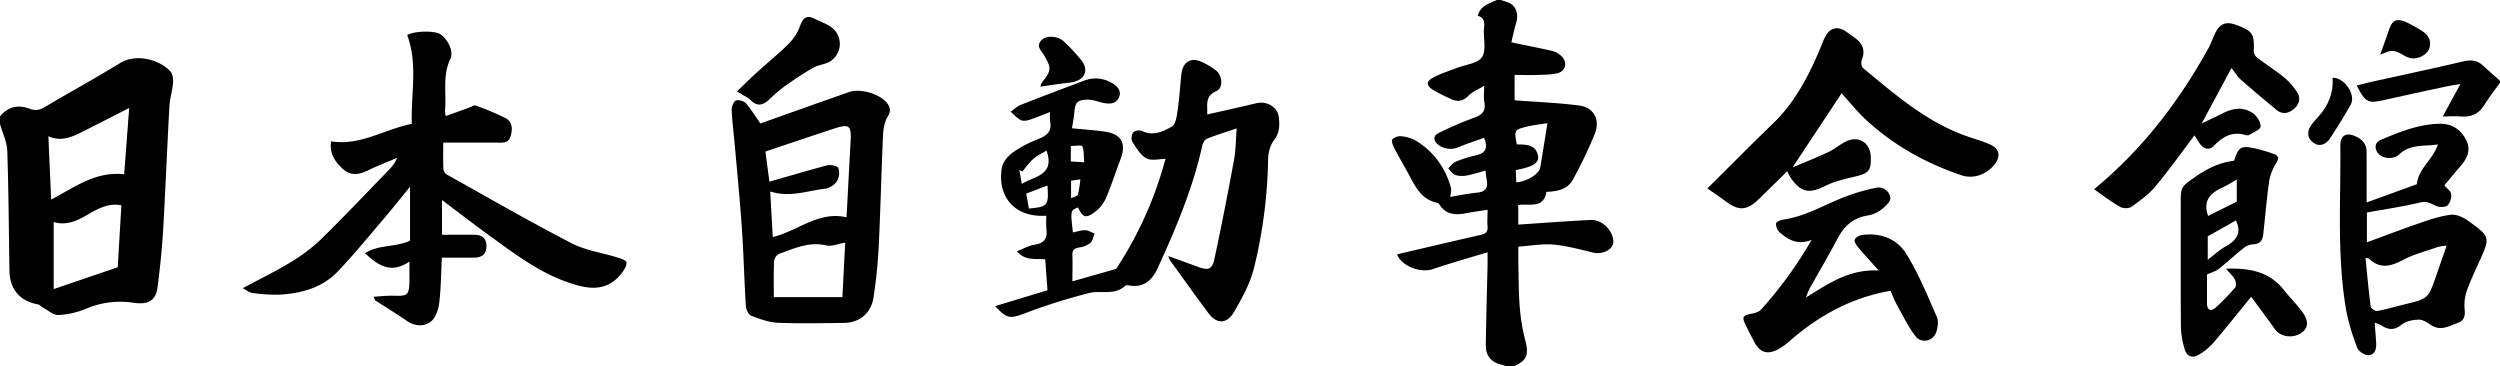 <svg xmlns="http://www.w3.org/2000/svg" viewBox="0 0 1331 195"><g id="レイヤー_2" data-name="レイヤー 2"><g id="レイヤー_1_画像" data-name="レイヤー 1 画像"><path d="M799,0a44.15,44.15,0,0,1,4.58,1.58c3.74,1.78,5,6.16,3.63,10.64-1.14,3.68-1.87,7.48-2.57,10.33,8.05,1.67,15.06,3,22,4.63a11.21,11.21,0,0,1,4.68,2.71c3.28,3,2.41,7.84-1.86,9-3.44.92-7.18.88-10.79,1-4,.16-7.94,0-12.3,0V53.4c11.6.88,23,1.31,34.22,2.75,7.93,1,11.52,7.55,8.47,15.12a231.47,231.47,0,0,1-11.74,24.51c-2.81,5.11-8.33,6.13-14,6.37-1.54,9.19-9,6.07-15,7v10.43c12.89-.85,25.76-1.85,38.64-2.47,6-.29,11.77,5.6,12,11.5.15,4.08-5.72,7.11-10.66,5.91-7-1.69-14.07-3.65-21.21-4.29-6-.54-12.23.64-18.72,1.07,0,2.57-.05,5.15,0,7.74.18,8,.09,16,.71,24A103,103,0,0,0,812,181c2.06,7.84,1.07,10.87-6,14h-4c-1.07-.35-2.13-.75-3.21-1-4.91-1.26-7.81-4.68-7.74-10.2.18-14.32.62-28.64.94-43,0-1.81,0-3.63,0-6.5-10.15,3.09-19.76,5.8-29.21,9-6.3,2.12-15.94-1.34-18.74-7.33-.18-.37.09-1,.05-.63,15-3.51,29.77-7,44.5-10.34,2.47-.57,3.63-1.74,3.39-4.43s0-5.29,0-8.88c-4,.64-7.52,1.07-11,1.75-5.66,1.12-10.91,1.16-14.52-4.41a2.11,2.11,0,0,0-1.08-1c-9.34-1.85-12.32-9.8-16.25-16.84-2.33-4.17-4.75-8.31-6.92-12.56-.7-1.36-1.55-3.73-.94-4.44A6.14,6.14,0,0,1,746,72.53,20.47,20.47,0,0,1,754,75c9.42,5.8,15.46,14.29,18.46,24.89.38,1.32-.15,2.9-.3,4.9,4.82-.78,9.58-1.78,14.39-2.24s5.69-3,4.94-7.08c-.26-1.43-.39-2.88-.63-4.67-3.54,1-6.66,2-9.87,2.62a12.72,12.72,0,0,1-6.17-.26c-1.48-.52-2.53-2.31-3.76-3.54,1.22-1.16,2.25-2.79,3.71-3.4a58.41,58.41,0,0,1,10.37-3.37c4.89-1,7.61-3.13,5-9.47-4.48,1.61-9.36,3.15-14.06,5.15-3.64,1.54-9.19.51-11.52-2.64-2.08-2.81-.16-4.4,2-5.39a184.11,184.11,0,0,1,18.2-7.8c4.49-1.53,6.4-3.69,5.49-8.48-.45-2.41-.08-5-.08-8.54-3.23,2-6.27,3.11-8.3,5.22-2.75,2.86-5.54,3.48-8.89,2A92.37,92.37,0,0,1,763.21,48c-4-2.38-4.15-4.63-.1-6.77s8.53-3.5,12.83-5.17c4.46-1.73,10.56-2.22,12.94-5.46S790,21.4,790,16.65c.05-3.09,1.4-6.84-3.24-8.29C788.23,3,792.85,1.78,797,0Zm24.87,65.57c-4.06.65-7.41,1-10.65,1.77-7.14,1.76-7.11,1.86-5.66,9.52,4.7.18,10.1-.17,11.28,6.07.73,3.87-2.92,6-11.85,7.59.09,2.14.19,4.33.29,6.53,5.45-.29,12.15-4.46,12.71-7.72C821.26,81.91,822.42,74.47,823.87,65.57Z"/><path d="M0,62c3.92-4.93,9.36-6.55,15.8-4.1,3.15,1.19,5.42.64,8.21-1C37.23,49,50.77,41.68,63.87,33.62c8.93-5.5,21.55-1.55,26.87,4.44,1.23,1.38,1.54,4.07,1.37,6.09-.35,4.26-1.7,8.45-1.93,12.71-1.22,21.92-2.06,43.85-3.34,65.76-.59,10.08-1.66,20.16-2.93,30.19-.94,7.41-5.13,9.48-12.63,8.41a46.65,46.65,0,0,0-25.34,3.08,43.41,43.41,0,0,1-14.77,3.42c-2.73.13-5.59-2.51-8.36-4-.95-.49-1.74-1.53-2.7-1.7-9.42-1.65-14.91-8-15.07-17.74C4.68,123,4.6,101.68,3.87,80.38,3.71,75.55,1.35,70.79,0,66ZM66.11,92.8c.93-12.24,1.77-23.39,2.67-35.32-8.59,4.37-16.46,8.45-24.38,12.4-5.64,2.81-11.3,5.8-18.65,2.69.51,11.54,1,22.35,1.49,33.69C39.74,99.74,50.79,91.08,66.11,92.8ZM28.58,118.19V153.9l34.11-11.61c.58-10,1.25-21.34,1.94-33-6.75-1.29-12.39,1.69-18,5S35.19,120.28,28.58,118.19Z"/><path d="M1331,44c-2.83,4-5.9,7.85-8.44,12-3,4.92-7.2,6.46-12.64,6-2.72-.23-5.48,0-9.4,0l9.41-17.25c-3.21.53-5.21.77-7.16,1.19-11.11,2.4-22.23,4.78-33.31,7.28-8.78,2-10,1.46-14.73-7.67,3.08-.77,5.92-1.56,8.8-2.2,15.92-3.53,31.88-6.87,47.74-10.62,4.09-1,7.41-.83,10.53,2.06s6.13,5.49,9.2,8.23Z"/><path d="M642.72,60.93c9-2,17.69-4,26.32-6,5.42-1.29,11.17,2,11.8,7.46.49,4.21.49,8.29-2.56,12.24-2.06,2.65-3.09,6.74-3.14,10.2a259.89,259.89,0,0,1-7.43,57.53c-2,8.32-6.37,16.26-10.73,23.74-3.81,6.54-9.22,6.48-13.56.69-6.95-9.28-13.66-18.73-20.45-28.12a16.86,16.86,0,0,1-1-2.36c5.78,2.1,10.84,3.91,15.89,5.78,5.4,2,7.48,1.41,8.69-4.21,3.75-17.41,7.15-34.9,10.38-52.42,1-5.28,1-10.75,1.49-17.11-6.07,2.06-11.08,3.57-15.91,5.54-1.17.48-2.15,2.39-2.47,3.82-5,22.71-14.07,44-23.67,65-2.71,5.93-7,10.55-14.7,9.34-.81-.13-2-.37-2.45,0-5.68,5.4-13,2.41-19.26,3.93a311.84,311.84,0,0,0-34.77,11c-7.41,2.72-9.11,2.82-15.33-4l27.82-8.46c-.42-5.73-.8-10.91-1.2-16.44-4.92-.55-10.6,1-15.08-4.31,3.53-1.35,6.45-3.06,9.55-3.53,5.33-.81,6.79-3.66,6.14-8.54a54.27,54.27,0,0,1,0-6.8c-1.29,0-2.24,0-3.19,0-15.16-.37-22.95-11.63-20.49-25.69.53-3,3.26-6.21,5.86-8.08a64.27,64.27,0,0,1,13.59-7.14c4.51-1.8,7.34-4,6.2-9.36a26.82,26.82,0,0,1,0-5c-4,1.56-7.5,3-11.06,4.19-1.42.46-3.38.73-4.56.1-2-1.07-3.59-2.92-5.35-4.44,1.79-1.25,3.43-2.9,5.41-3.68,11.21-4.41,22.49-8.65,33.78-12.89A16.71,16.71,0,0,1,592,44.21c3.25,1.87,5.45,4.66,3.49,8.16-1.84,3.27-5.54,3.06-8.94,2.22-2.36-.57-4.74-1.54-7.1-1.53-5.91,0-7,1.3-7.54,7.23-.25,2.61-.74,5.19-1.16,8,6.18.62,12,1,17.63,1.82,8.77,1.34,11.37,6.25,8.21,14.61-2.63,6.94-4.88,14-7.81,20.84a18.42,18.42,0,0,1-5.72,7.19c-5,3.73-6.47,3.14-9.18-2.32-4,1.69-4,1.69-2.66,13.34,2.19-.44,4.38-1.26,6.54-1.21,1.68,0,3.33,1.18,5,1.83-.74,1.7-1,3.9-2.32,5a12.26,12.26,0,0,1-5.91,2.37c-2.68.42-3.69,1.52-3.59,4.23.17,4.48,0,9,0,13.81l23.29-6.65A199.52,199.52,0,0,0,620.5,84.59c-3.22,0-7.42,1.18-10.18-.31-3.21-1.72-5.41-5.63-7.5-8.93-.72-1.13-.37-3.82.55-4.86s3.46-1.34,4.7-.74c5.94,2.87,11.2.29,15.89-2.41,1.94-1.11,2.53-5.27,2.94-8.16,1-6.56,1.35-13.2,2.09-19.8s5.31-9.14,11.11-6.28a36.4,36.4,0,0,1,7.55,4.65c3.35,2.86,3.53,9.22-.11,10.78C641.28,51.23,643,56,642.72,60.93ZM544,97.93c7-4.34,17.77-4.56,13.16-17.78-2.4,1.47-4.94,2.61-6.94,4.37-2.23,2-4,4.49-5.9,6.77l-1.6-.81C543.14,92.86,543.55,95.24,544,97.93Zm13.66.83-11.29,4.33c.52,3,1,5.43,1.39,7.92C557.78,110.15,558.4,109.46,557.67,98.76ZM570.1,85.93l7.12.5c-.26-3.15,0-6.1-1-8.59-.28-.72-4-.11-6.12-.11Zm.13,10.25v9.36c1.6-.78,3.45-1.11,3.67-1.9a59.91,59.91,0,0,0,1.28-8.17Z"/><path d="M235.32,106.51V125c6,0,11.73-.09,17.5,0,3.89.08,6.23,2,6.17,6.17-.05,4.53-2.85,6-6.84,6-5.48,0-11,0-16.91,0-.41,8.11-.45,16.24-1.41,24.25-.42,3.46-1.9,7.79-4.43,9.76-3.72,2.91-8.61,2.57-13-.46-5.38-3.74-11-7.14-16.49-10.72-.34-.23-.44-.81-1.05-2,2.82-.19,5.19-.44,7.56-.51,10.6-.31,11.82,2.1,11.56-11.87,0-1.78,0-3.55,0-6.37-9.55,6.57-16.42,2.39-23.68-4.44,7.46-4.73,16.08-3,24-6.68V99.41c-4.9,6-9.66,12-14.63,17.82-7.87,9.22-15.55,18.63-23.92,27.38-8.18,8.55-19.12,11.55-30.59,12.25a85.94,85.94,0,0,1-14.83-.9c-1.56-.17-3-1.46-5.07-2.54,9.11-4.88,17.58-9,25.56-13.85A90.42,90.42,0,0,0,171,127.29c12.38-12.12,24.28-24.72,36.34-37.16a19.56,19.56,0,0,0,4.11-6.1c-5.13,2.19-10.37,4.16-15.36,6.62-4.7,2.32-9.23,3.13-13.37-.54-4.3-3.81-7.4-8.38-6.46-14.84,15.57,2.47,28.33-6.44,43-9.33-.57-15.86,3.32-31.65-2.45-47.2,3-2.17,14.3-2.65,17.6-.53,3.79,2.44,7.31,9,5.41,13-4.33,9-2.1,18.29-2.87,27.44a26.35,26.35,0,0,0,.33,3.18L250.55,57c.89-.32,2-1.1,2.67-.83a147.73,147.73,0,0,1,15.93,6.71c3.8,2,3.8,6,2.67,9.75s-4.42,3.32-7.46,3.3c-9.26,0-18.52,0-28.38,0,0,5.06-.13,9.68.1,14.29a4.35,4.35,0,0,0,2.12,2.89c21.94,12.25,43.72,24.8,66,36.34,7.46,3.87,16.29,5.08,24.45,7.62,1.81.57,4.75,1.51,4.88,2.56.22,1.73-1.13,3.93-2.34,5.53-8.13,10.81-18.73,8.78-29.28,5-14.69-5.2-27.1-14.43-39.57-23.43C253.51,120.36,244.88,113.68,235.32,106.51Z"/><path d="M404.81,65.74c15.71-5.57,31.53-11.24,47.4-16.78,5.79-2,16.23,1.06,19.93,5.77,1.83,2.33,2.35,4.44.4,7.57-1.78,2.86-2.29,6.83-2.45,10.35-.88,19.61-1.3,39.25-2.28,58.86A258.12,258.12,0,0,1,465,158.69c-1.27,8.08-7.53,13.12-15.51,13.22-11.83.14-23.68.42-35.48-.08-4.75-.2-9.55-2-14.06-3.74-1.44-.57-2.75-3.33-2.86-5.17-.86-13.78-1.18-27.6-2.11-41.38-1-14.4-2.41-28.77-3.68-43.15-.59-6.61-1.43-13.21-1.76-19.83-.08-1.72.91-4.39,2.2-5s4.23.13,5.28,1.31C399.86,58.09,402.12,61.89,404.81,65.74Zm4.81,31c10.62-3,20.67-6.09,30.83-8.71,1.83-.47,5.45.31,5.9,1.44a8.69,8.69,0,0,1-.73,6.93,9.3,9.3,0,0,1-5.92,4c-9.72,1.12-19.31,4.92-29.64,1.53.46,8.27.91,16.12,1.37,24.28,13.46-3.28,24.43-14,39.28-10.51.72-13.66,1.41-27.25,2.17-40.84.45-7.92-.8-9-8.37-6.52-12.33,4-24.63,8.2-37,12.33Q408.51,88.26,409.62,96.75ZM450,129.17c-3.78.62-7.23,2.17-10.17,1.49-9.1-2.12-16.92,1.59-24.95,4.45a5.18,5.18,0,0,0-2.76,3.77c-.28,6.59-.13,13.2-.13,19.33h36.5C449,148,449.51,138.58,450,129.17Z"/><path d="M392.32,48.68c3.88-3.7,7.28-7.07,10.82-10.29,5.65-5.13,11.63-9.94,17-15.34A26.07,26.07,0,0,0,426,13.71c1.51-4.21,3.44-5.84,7.66-3.75,2.94,1.46,6.11,2.58,8.8,4.41a11,11,0,0,1-.58,18.36c-2.73,1.61-6.29,1.82-9.05,3.4-5.24,3-10.27,6.39-15.2,9.89a96.53,96.53,0,0,0-8.29,7.13c-3.1,2.78-6,3.73-9.5.35C398,51.71,395.43,50.64,392.32,48.68Z"/><path d="M553.9,46.11a8.05,8.05,0,0,1,.91-2.29c4.93-6.17,5.05-7.54,1.18-14.2-1.55-2.68-4.91-5.2-1.14-8.56,2.51-2.24,8.42-1.91,11.44.94a88.54,88.54,0,0,1,9.48,10.18c4.37,5.67,1.35,11-6.3,11.81C564.47,44.53,559.5,45.34,553.9,46.11Z"/><path d="M1260,107.79l26.71-9.71c.94-8.66,8.61-13,11.23-21.19-7.3,1.17-14.75-.39-20.66,5.36-3,2.89-9.32,2.37-11.58-1.17-1.73-2.73-1-5.43,1.87-6.64,10.07-4.22,20.21-8.36,31.38-8.55,6.45-.11,11.19,3.1,14,8.59,2.71,5.22.66,9.88-3,14-2.94,3.36-5.74,6.84-8.59,10.23,1.36,1.64,3.43,3,3.63,4.64a7.87,7.87,0,0,1-1.92,6c-1.12,1-4,1.07-5.72.41-2.82-1.11-5-2.9-8.64-2-9.21,2.21-18.63,3.58-28.57,5.39V129c9.58-3.5,19-7.13,28.59-10.4,5.28-1.81,10.69-3.64,16.18-4.26,2.86-.33,6.47,1.31,9,3.12,12.07,8.67,11.94,8.78,6,21.93-2.46,5.42-5,10.82-6.91,16.44a24.14,24.14,0,0,0-.78,9.3c.25,3.41-.46,5.67-3.93,6.89-4.47,1.58-8.7,4.28-13.63,1.26-2.12-1.31-4.5-3.1-6.75-3.08-3.12,0-6.9.72-9.2,2.6-4,3.23-7.22,2.86-11,.37a19.08,19.08,0,0,0-3.43-1.33c.29,3.89.62,7.44.8,11,.16,3.08-.78,6.22-4.12,6.26-2,0-5.17-1.94-5.86-3.74a111.1,111.1,0,0,1-6-20.22c-5-29.06-2.81-58.42-3.1-87.67,0-5.07,2.79-7.06,7.45-5.16,3.69,1.5,6.53,4,6.54,8.49Zm-.62,29.45c.91,8.93,1.66,17.48,2.78,26,.13,1,2.48,2.51,3.53,2.32,5-.93,9.92-2.39,14.89-3.6,12.23-3,12.22-3,16.46-15.21,1.74-5.05,3.53-10.09,5.59-16a31.61,31.61,0,0,0-4.78.76c-6.22,2.19-12.73,3.86-18.51,6.89-6.44,3.38-12.11,5-17.94-.62C1261.13,137.54,1260.56,137.56,1259.4,137.24Z"/><path d="M980.45,49.68c-8.89,13.45-17.15,25.92-26.11,39.47,6.83-2.91,13.06-5.35,19.09-8.2,3.27-1.54,6.09-4,9.34-5.62,6.69-3.28,12.93.59,13.22,8,.3,7.61-1,8.93-8.45,10.68-5.4,1.27-11,2.59-15.87,5-8.49,4.25-12.9,3.55-18.42-4.51a27.65,27.65,0,0,1-1.7-3.33c-4.86,4.76-9.67,9.46-14.47,14.18-7.09,7-11.17,7.24-19,1.37-3.24-2.44-6.63-4.68-9.07-6.39,11.76-11.67,23.16-23.22,34.83-34.48C956.19,54,963.61,39.1,970,23.57a31.36,31.36,0,0,1,2.26-4.92c2.4-3.81,6-4.65,9.81-2.31,2,1.21,3.8,2.66,5.68,4,4.18,3,5.37,6.8,3.44,11.72-.45,1.16-.17,3.45.66,4.14,17.49,14.45,34.64,29.47,56.74,36.82,3.58,1.19,7.23,2.28,10.69,3.79,5.26,2.29,6.12,6.19,2.64,10.72-4.08,5.3-11.22,8-17.76,5.74-18.68-6.32-35.7-15.72-50.29-29.11C989,59.7,984.83,54.45,980.45,49.68Z"/><path d="M1006.5,154.82c-20.61,3.59-37.88,13.05-53.28,26.39a35.23,35.23,0,0,1-6.79,4.89c-5.52,2.84-9.47,1.51-12.29-3.78q-2.34-4.38-4.54-8.83c-2.36-4.79-1.93-5.49,3.14-6.53,1.69-.35,3.73-.91,4.81-2.1a217.75,217.75,0,0,0,27-37.2c-7.44,3.06-12.49,0-17.11-4a6.39,6.39,0,0,1-1.88-4.69c0-.79,2.42-1.86,3.85-2.06,12.34-1.74,22.8-8.5,34.24-12.65A98.25,98.25,0,0,1,998.74,100a6.27,6.27,0,0,1,7.68,5.41c.17,2-2.89,4.73-5.06,6.38a16.78,16.78,0,0,1-7.25,3c-7.71,1.24-12.41,5.78-15.92,12.46-4.77,9.07-10,17.87-15,26.82a40,40,0,0,0-1.68,4.33c12.14-7.55,23.09-15.22,38.74-14.36-4.33-4.86-7.75-8.55-11-12.4-1-1.14-2.19-3.07-1.81-4.06.46-1.18,2.45-2.28,3.9-2.48,9.69-1.33,18.49,2,23.41,9.82,6.6,10.53,11.34,22.27,16.38,33.71,1.05,2.37.6,6-.41,8.53-1.83,4.63-7.92,5.78-10.92,1.82-3.84-5-6.66-10.88-9.78-16.46C1008.67,160.11,1007.71,157.5,1006.5,154.82Z"/><path d="M1175,146.13c0,4.67,0,10,0,15.3,0,3.81,2.09,4.56,4.68,2.28A104.42,104.42,0,0,0,1190,153c.7-.82.42-3.08-.2-4.26-1-1.8-2.58-3.22-4.65-5.66,12.81-.52,23.26,1.64,31,11.55,3.15,4,6.93,7.64,9.87,11.83,3.47,5,2.78,8.64-1.29,11.08-4.7,2.82-10.83,1.62-13.65-2.4-4-5.64-8.15-11.14-12.55-17.13-7.11,8.7-13.47,16.73-20.14,24.49a30.79,30.79,0,0,1-7.91,6.45c-3.66,2.1-6.48.53-7.49-3.49a46.06,46.06,0,0,1-1.87-10.64c-.17-22-.09-44-.09-66,0-8.91-.12-9.07,6.79-14,6.5-4.63,13.49-8.35,21.64-9.22,2.25-7.37,3.63-8.25,11.29-6.54a81.1,81.1,0,0,1,9.91,2.94c2.27.82,2.8,2.2,1.33,4.64a26.1,26.1,0,0,0-3.79,9.21c-1.38,9.5-2.17,19.09-3.21,28.64-.36,3.31-1.59,5.55-5.57,5.58a9.29,9.29,0,0,0-5.12,2.16c-4.42,3.51-8.55,7.4-13,10.91C1179.77,144.39,1177.69,144.9,1175,146.13Zm.4-7.85c3.6-2.71,6.41-5.38,9.69-7.19,5.83-3.22,8.47-7.31,5.31-13.72l-15,8.45Zm.21-23.34,15.25-7.58V95.52a82.24,82.24,0,0,1-7.32,4.2C1176.91,102.6,1172.7,106.67,1175.59,114.94Z"/><path d="M1114.87,100.76c25.84-21.28,45.16-46.71,60.89-75.06,1.28-2.3,2.14-4.83,3.22-7.24,2.67-5.92,5.94-7.32,11.8-5.11,8.63,3.26,9.48,4.67,9.12,13.93a4.75,4.75,0,0,0,1.73,3.35c4.74,3.62,9.8,6.82,14.41,10.58a36.18,36.18,0,0,1,6.84,7.7c2.13,3.14,1.42,6.44-1.39,8.91s-6.2,3.4-9.46.71q-9.6-7.92-19-16.1c-1.6-1.4-2.75-3.33-5-6.19l-15.84,29.49c4.65-2.24,8.06-3.82,11.41-5.51,5.37-2.71,10.94-3.49,16,.16,2.07,1.5,4.07,4.73,3.93,7.05-.1,1.61-3.86,3-6.07,4.43a2.75,2.75,0,0,1-2,0c-6.91-2-12,.82-16.71,5.7-2.35,2.45-5.16,2-7.29-.73-1.1-1.43-2-3-3.11-4.77-6.93,9.15-13.53,18.48-20.83,27.23-3.52,4.22-8.18,7.57-12.7,10.78-1.4,1-4.51,1-6,.11C1123.94,107.4,1119.48,104,1114.87,100.76Z"/><path d="M1241.89,41.41c6.41-.2,12.53,9.2,9.66,14.27-3.39,6-7,11.85-10.77,17.62-3.22,4.93-7.89,5.19-11.21.51-.9-1.28-.8-4-.06-5.52,1.11-2.33,3.09-4.28,4.86-6.25C1239.67,56.16,1242.43,49.32,1241.89,41.41Z"/><path d="M1267.22,29.05c1.55-4.34,3.14-8.55,4.55-12.82,1.8-5.46,4-6.68,9.18-4.47a68.79,68.79,0,0,1,7.81,4.26c3.55,2.09,5.91,5.06,4.72,9.36-1,3.76-6.33,6.57-10.56,5.47-2.94-.76-5.52-3.33-8.44-3.69C1271.93,26.85,1269.14,28.49,1267.22,29.05Z"/></g></g></svg>